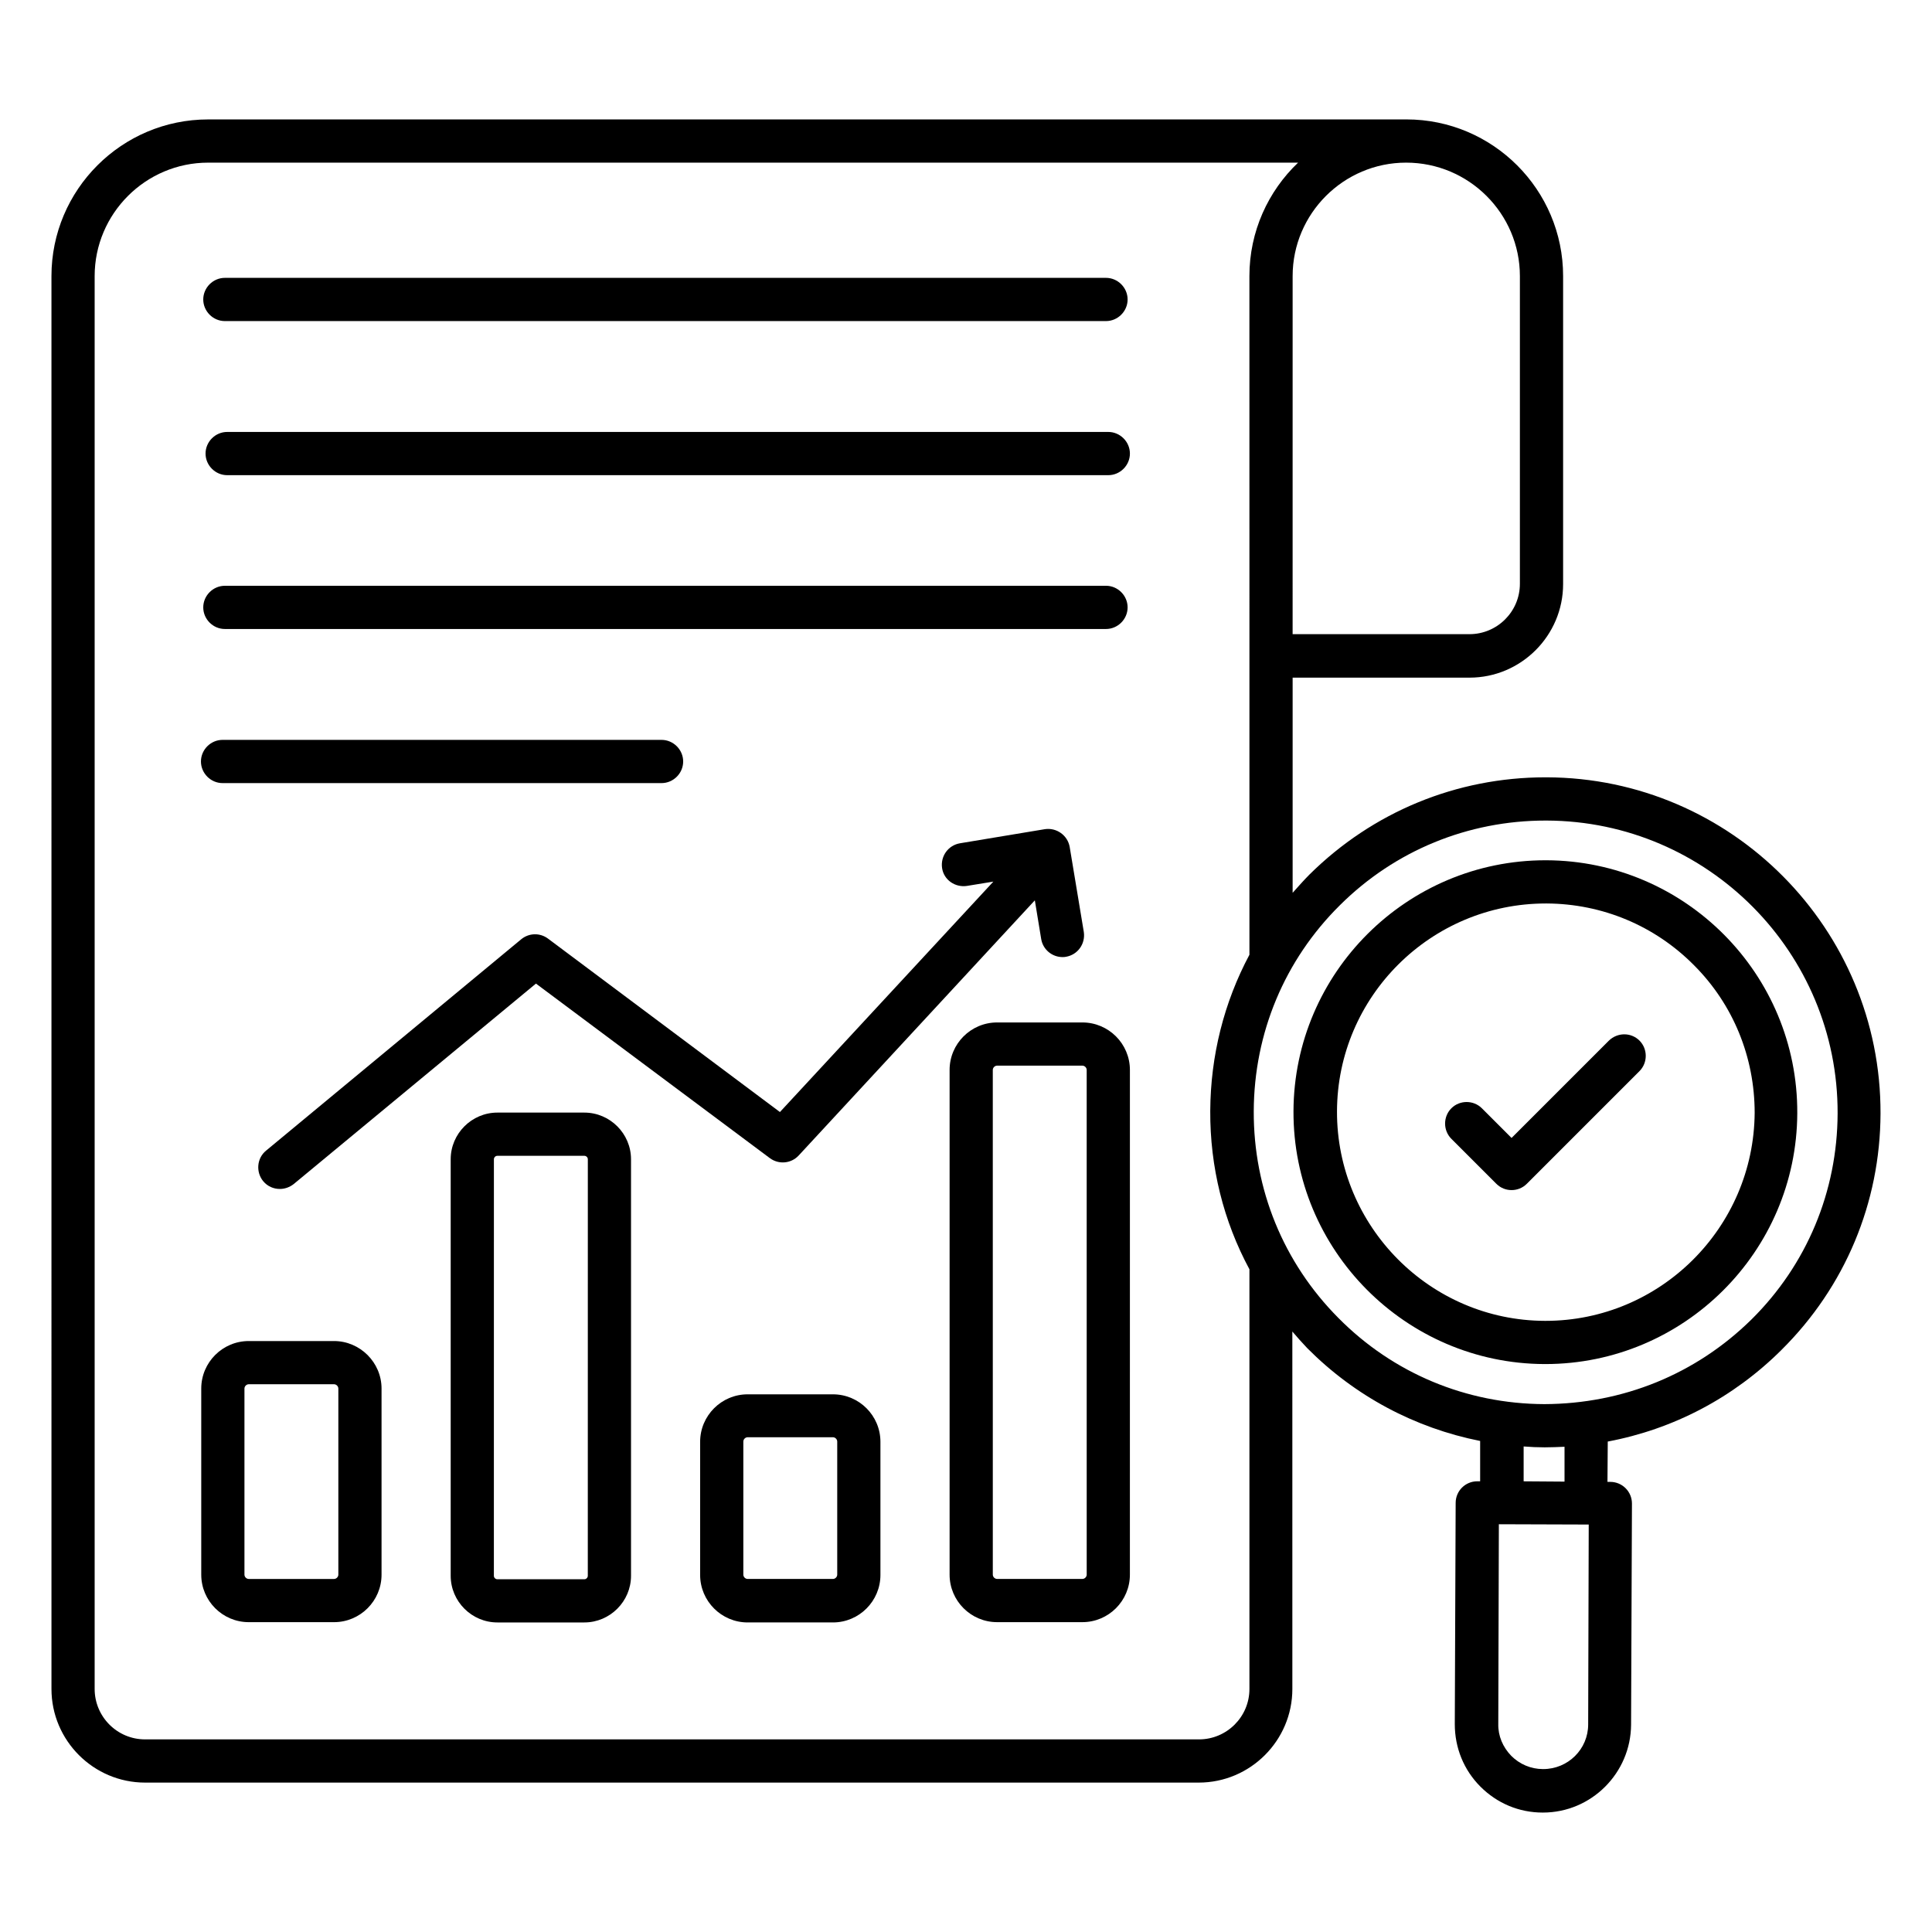 <?xml version="1.0" encoding="UTF-8"?>
<!-- Uploaded to: SVG Repo, www.svgrepo.com, Generator: SVG Repo Mixer Tools -->
<svg fill="#000000" width="800px" height="800px" version="1.1" viewBox="144 144 512 512" xmlns="http://www.w3.org/2000/svg">
 <g>
  <path d="m203.59 229.09h233.51c3.129 0 5.727-2.594 5.727-5.727 0-3.129-2.594-5.727-5.727-5.727h-233.51c-3.129 0-5.727 2.594-5.727 5.727 0 3.129 2.598 5.727 5.727 5.727z"/>
  <path d="m437.71 258.47h-233.51c-3.129 0-5.727 2.594-5.727 5.727 0 3.129 2.594 5.727 5.727 5.727h233.51c3.129 0 5.727-2.594 5.727-5.727 0-3.129-2.598-5.727-5.727-5.727z"/>
  <path d="m203.59 310.69h233.51c3.129 0 5.727-2.594 5.727-5.727 0-3.129-2.594-5.727-5.727-5.727l-233.51 0.004c-3.129 0-5.727 2.594-5.727 5.727 0 3.125 2.598 5.723 5.727 5.723z"/>
  <path d="m202.98 351.53h116.34c3.129 0 5.727-2.594 5.727-5.727 0-3.129-2.594-5.727-5.727-5.727h-116.34c-3.129 0-5.727 2.594-5.727 5.727 0.004 3.129 2.598 5.727 5.727 5.727z"/>
  <path d="m364.73 513.51h-22.594c-6.945 0-12.594 5.648-12.594 12.594v35.266c0 6.945 5.648 12.594 12.594 12.594h22.594c6.945 0 12.594-5.648 12.594-12.594v-35.266c0.004-6.945-5.644-12.594-12.594-12.594zm1.145 47.785c0 0.609-0.535 1.145-1.145 1.145h-22.594c-0.609 0-1.145-0.535-1.145-1.145v-35.266c0-0.609 0.535-1.145 1.145-1.145h22.594c0.609 0 1.145 0.535 1.145 1.145z"/>
  <path d="m232.52 499.39h-22.594c-6.945 0-12.594 5.648-12.594 12.594v49.312c0 6.945 5.648 12.594 12.594 12.594h22.594c6.945 0 12.594-5.648 12.594-12.594v-49.312c0.004-6.945-5.723-12.594-12.594-12.594zm1.145 61.906c0 0.609-0.535 1.145-1.145 1.145h-22.594c-0.609 0-1.145-0.535-1.145-1.145v-49.312c0-0.609 0.535-1.145 1.145-1.145h22.594c0.609 0 1.145 0.535 1.145 1.145z"/>
  <path d="m298.86 438.85h-23.055c-6.793 0-12.367 5.574-12.367 12.367v110.38c0 6.793 5.574 12.367 12.367 12.367h23.055c6.793 0 12.367-5.574 12.367-12.367v-110.38c0-6.793-5.574-12.367-12.367-12.367zm0.914 122.75c0 0.457-0.383 0.918-0.918 0.918h-23.055c-0.457 0-0.918-0.383-0.918-0.918l0.008-110.38c0-0.457 0.383-0.918 0.918-0.918h23.055c0.457 0 0.918 0.383 0.918 0.918z"/>
  <path d="m430.84 414.96h-22.594c-6.945 0-12.594 5.648-12.594 12.594v133.74c0 6.945 5.648 12.594 12.594 12.594h22.594c6.945 0 12.594-5.648 12.594-12.594l0.004-133.74c0-6.945-5.648-12.594-12.598-12.594zm1.148 146.33c0 0.609-0.535 1.145-1.145 1.145h-22.594c-0.609 0-1.145-0.535-1.145-1.145l-0.004-133.74c0-0.609 0.535-1.145 1.145-1.145h22.594c0.609 0 1.145 0.535 1.145 1.145z"/>
  <path d="m289.24 392.75c-2.137-1.602-5.039-1.527-7.098 0.152l-67.637 56.031c-2.441 1.984-2.75 5.648-0.762 8.09 1.145 1.375 2.75 2.062 4.426 2.062 1.297 0 2.594-0.457 3.664-1.297l64.199-53.129 61.984 46.258c2.367 1.754 5.648 1.449 7.633-0.688l62.594-67.633 1.68 10.23c0.457 2.824 2.902 4.809 5.648 4.809 0.305 0 0.609 0 0.918-0.078 3.129-0.535 5.191-3.434 4.734-6.566l-3.742-22.52c-0.535-3.129-3.512-5.191-6.566-4.734l-22.52 3.742c-3.129 0.535-5.191 3.434-4.734 6.566 0.457 3.129 3.434 5.191 6.566 4.734l7.023-1.145-56.562 61.066z"/>
  <path d="m616.1 501.75c16.871-16.719 26.184-39.008 26.258-62.672 0.152-48.93-39.543-88.93-88.473-89.082h-0.305c-23.586 0-45.801 9.16-62.594 25.801-1.527 1.527-2.977 3.207-4.426 4.809v-57.023h46.871c13.664 0 24.809-11.145 24.809-24.809v-81.602c0-22.902-18.625-41.527-41.527-41.527l-317.55 0.004c-22.902 0-41.527 18.625-41.527 41.527l0.004 374.42c0 13.664 11.145 24.809 24.809 24.809h279.23c13.664 0 24.809-11.145 24.809-24.809l-0.004-94.73c1.297 1.527 2.594 2.977 3.969 4.426 12.672 12.746 28.551 21.145 45.801 24.578v10.688h-0.762c-3.129 0-5.727 2.519-5.727 5.727l-0.23 58.625c0 6.258 2.367 12.137 6.793 16.566 4.426 4.426 10.23 6.871 16.488 6.871h0.078c12.824 0 23.281-10.457 23.359-23.281l0.23-58.625c0-1.527-0.609-2.977-1.68-4.047-1.07-1.07-2.519-1.68-4.047-1.68h-0.762l0.078-10.688c17.402-3.281 33.281-11.602 46.027-24.273zm-99.465-314.65s0.078 0 0 0c0.078 0 0.078 0 0 0 16.641 0 30.152 13.512 30.152 30.074v81.527c0 7.406-6.031 13.359-13.359 13.359h-46.871l0.004-94.887c0-16.562 13.512-30.074 30.074-30.074zm-41.523 130.53v0.152 0.152 79.082c-6.719 12.594-10.305 26.719-10.383 41.375-0.078 14.887 3.512 29.234 10.383 41.984v111.22c0 7.406-6.031 13.359-13.359 13.359h-279.31c-7.406 0-13.359-6.031-13.359-13.359v-374.42c0-16.566 13.512-30.074 30.074-30.074h288.85c-7.938 7.559-12.902 18.242-12.902 30.074zm89.77 283.36c0 6.566-5.344 11.832-11.91 11.832h-0.078c-3.207 0-6.184-1.297-8.398-3.512-2.215-2.289-3.512-5.266-3.434-8.473l0.152-52.898 23.816 0.078zm-17.102-64.426v-9.238c1.91 0.152 3.664 0.23 5.418 0.23h0.305c1.754 0 3.359-0.078 5.113-0.152v9.238zm5.496-20.457c-20.688-0.078-40.074-8.168-54.578-22.824-14.578-14.656-22.52-34.121-22.441-54.809 0.078-20.688 8.168-40.074 22.824-54.578 14.578-14.504 33.969-22.441 54.504-22.441h0.305c42.672 0.152 77.25 34.961 77.098 77.633-0.078 20.688-8.168 40.074-22.824 54.578-14.734 14.5-34.047 22.363-54.887 22.441z"/>
  <path d="m553.81 371.98h-0.23c-36.719 0-66.641 29.77-66.793 66.488-0.152 36.793 29.695 66.871 66.488 67.023h0.23c36.719 0 66.641-29.77 66.793-66.488 0.152-36.871-29.695-66.871-66.488-67.023zm-0.227 122.06h-0.152c-30.457-0.078-55.191-25.039-55.113-55.496 0.078-30.457 24.887-55.113 55.344-55.113h0.23c14.734 0.078 28.625 5.879 39.008 16.336 10.457 10.457 16.105 24.426 16.105 39.16-0.234 30.457-25.043 55.113-55.422 55.113z"/>
  <path d="m570.38 419.77-25.801 25.801-7.863-7.863c-2.215-2.215-5.879-2.215-8.09 0-2.215 2.215-2.215 5.879 0 8.09l11.91 11.91c1.145 1.145 2.594 1.68 4.047 1.68 1.449 0 2.902-0.535 4.047-1.68l29.848-29.848c2.215-2.215 2.215-5.879 0-8.09-2.223-2.215-5.809-2.215-8.098 0z"/>
 </g>
</svg>
